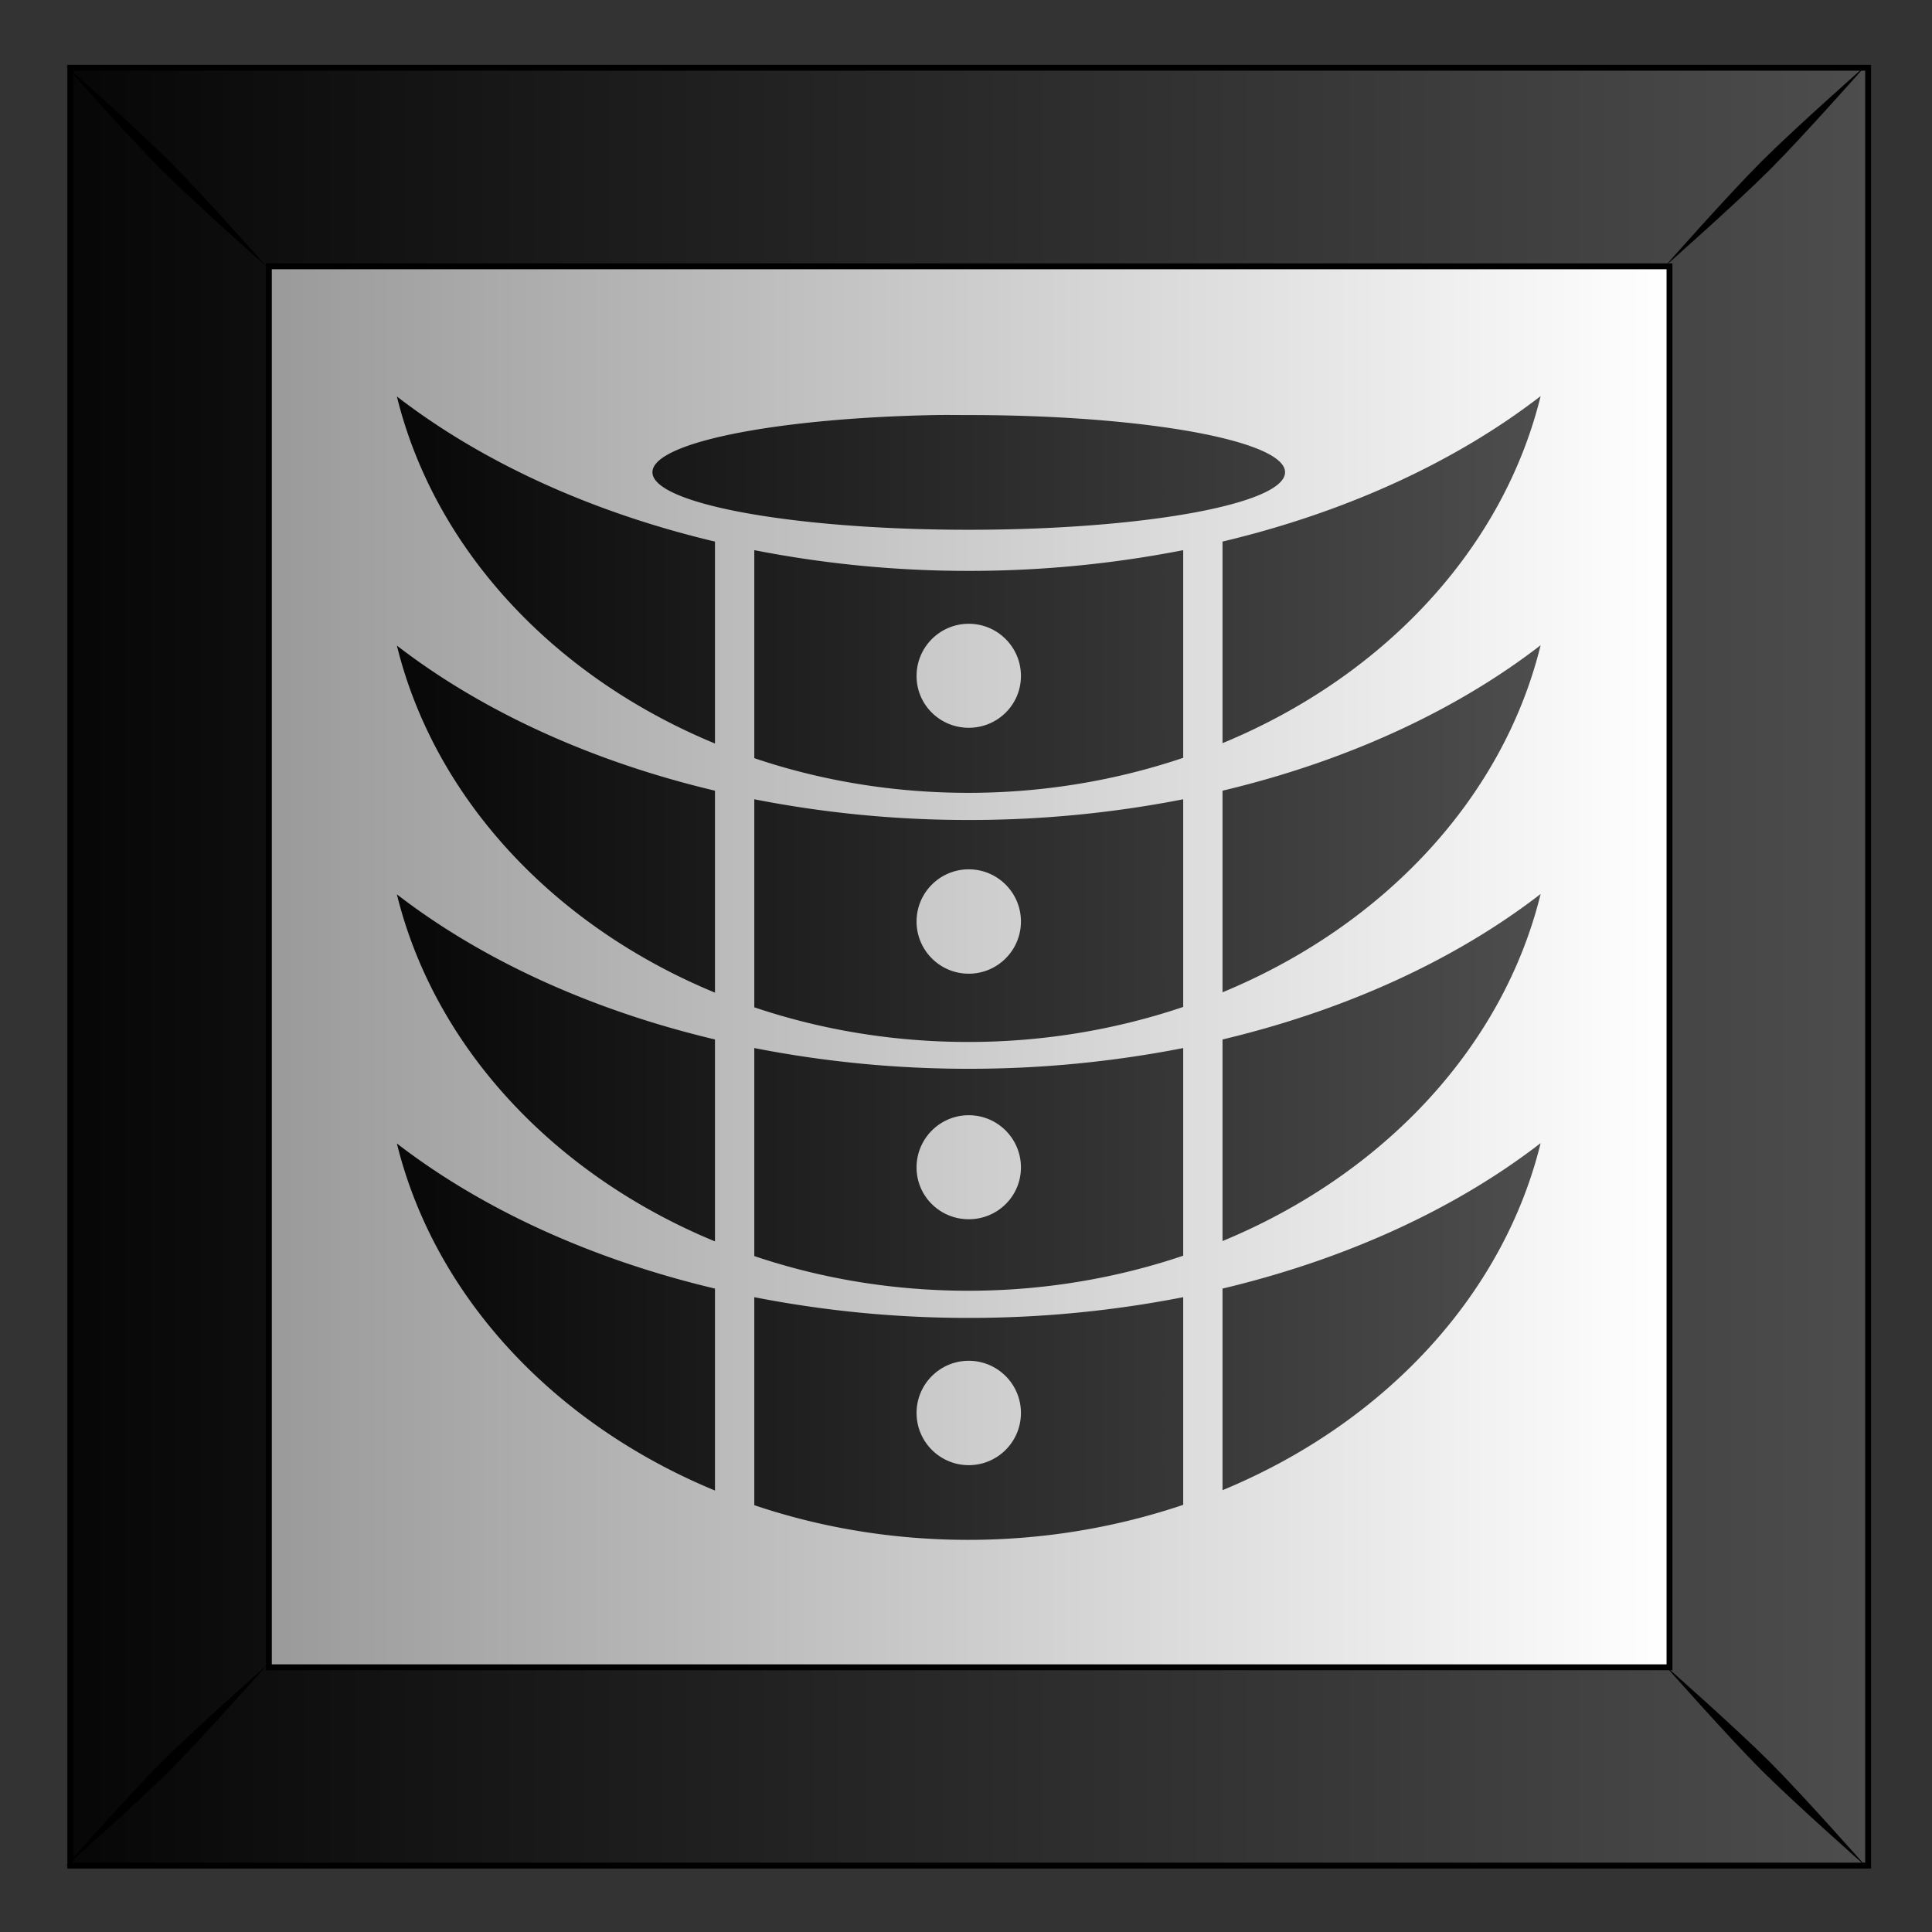 <svg xmlns="http://www.w3.org/2000/svg" xmlns:xlink="http://www.w3.org/1999/xlink" viewBox="0 0 300 300"><rect x="0" y="0" width="300" height="300" fill="#333333" stroke="none"/><defs><linearGradient id="a"><stop offset="0"/><stop stop-color="#4d4d4d" offset="1"/></linearGradient><linearGradient id="b" y2="102.69" gradientUnits="userSpaceOnUse" x2="331.26" gradientTransform="translate(632.45 159.99)" y1="102.69" x1="454.85"><stop stop-color="#fff" offset="0"/><stop stop-color="#999" offset="1"/></linearGradient><linearGradient id="c" y2="53.345" xlink:href="#a" gradientUnits="userSpaceOnUse" x2="472.53" gradientTransform="translate(632.45 159.99)" y1="53.345" x1="301.03"/><linearGradient id="d" y2="699.08" xlink:href="#a" gradientUnits="userSpaceOnUse" x2="909.04" y1="699.08" x1="799.59"/></defs><path fill="url(#b)" d="M947.53 134.74h157.18v157.18H947.53z" transform="translate(-1671.898 -228.78) scale(1.776)"/><path d="M947.53 134.74v157.19h157.19V134.74H947.53zm17.362 17.362h122.46v122.49h-122.46v-122.49z" stroke="#000" stroke-width=".513" fill="url(#c)" transform="translate(-1671.898 -228.78) scale(1.776)"/><path d="M10.14 10.15s9.714 11.004 14.947 16.237c5.233 5.233 16.277 14.988 16.277 14.988S31.61 30.33 26.376 25.098 10.14 10.15 10.14 10.15zm14.947 263.466c-5.233 5.234-14.948 16.237-14.948 16.237s11.004-9.714 16.237-14.948c5.234-5.233 14.988-16.277 14.988-16.277s-11.044 9.755-16.277 14.988zM273.515 25.082c-5.233 5.233-14.988 16.277-14.988 16.277s11.044-9.755 16.277-14.988c5.234-5.233 14.948-16.237 14.948-16.237s-11.004 9.714-16.237 14.948zm-14.988 233.514s9.755 11.044 14.988 16.277c5.233 5.233 16.237 14.948 16.237 14.948s-9.714-11.004-14.948-16.237c-5.233-5.234-16.277-14.988-16.277-14.988z"/><path d="M909.7 622.96c-7.378 5.7-16.938 10.134-27.812 12.719v17.625c14.049-5.805 24.522-16.939 27.812-30.344zm-100 .031c3.3 13.404 13.771 24.547 27.812 30.344V635.68c-10.869-2.578-20.428-6.99-27.812-12.688zm47.156 1.625c-13.951.257-24.812 2.403-24.812 5 0 2.77 12.377 5.031 27.656 5.031 15.28 0 27.656-2.26 27.656-5.03 0-2.771-12.377-5-27.656-5-.955 0-1.914-.018-2.844 0zm-15.906 11.812v18.188c5.798 1.957 12.105 3.031 18.719 3.031 6.624 0 12.969-1.1 18.781-3.062v-18.156a97.206 97.206 0 01-18.781 1.812 97.05 97.05 0 01-18.719-1.812zm18.75 6.438c2.519 0 4.563 2.044 4.563 4.562s-2.044 4.531-4.563 4.531-4.563-2.012-4.563-4.53 2.044-4.563 4.563-4.563zm50 1.875c-7.378 5.7-16.938 10.134-27.812 12.719v17.625c14.049-5.806 24.522-16.94 27.812-30.344zm-100 .03c3.3 13.405 13.771 24.548 27.812 30.345V657.46c-10.869-2.578-20.428-6.991-27.812-12.688zm31.25 13.439v18.188c5.798 1.956 12.105 3.031 18.719 3.031 6.624 0 12.969-1.1 18.781-3.062V658.21a97.206 97.206 0 01-18.781 1.812 97.05 97.05 0 01-18.719-1.812zm18.75 6.125c2.519 0 4.563 2.044 4.563 4.562s-2.044 4.563-4.563 4.563-4.563-2.044-4.563-4.563 2.044-4.562 4.563-4.562zm50 2.156c-7.378 5.7-16.938 10.134-27.812 12.72v17.624c14.045-5.806 24.523-16.94 27.812-30.344zm-100 .031c3.3 13.404 13.771 24.547 27.812 30.344V679.21c-10.869-2.578-20.428-6.99-27.812-12.688zm31.25 13.438v18.188c5.8 1.958 12.103 3.032 18.719 3.032 6.624 0 12.969-1.1 18.781-3.063v-18.156a97.206 97.206 0 01-18.781 1.813 97.05 97.05 0 01-18.719-1.813zm18.75 5.875c2.519 0 4.563 2.044 4.563 4.563s-2.044 4.531-4.563 4.531-4.563-2.013-4.563-4.531 2.044-4.563 4.563-4.563zm50 2.438c-7.378 5.7-16.938 10.134-27.812 12.719v17.625c14.045-5.807 24.523-16.941 27.812-30.344zm-100 .031c3.3 13.404 13.771 24.547 27.812 30.344v-17.656c-10.869-2.578-20.428-6.99-27.812-12.688zm31.25 13.438v18.188c5.8 1.958 12.103 3.031 18.719 3.031 6.624 0 12.969-1.1 18.781-3.062v-18.156a97.206 97.206 0 01-18.781 1.812 97.05 97.05 0 01-18.719-1.812zm18.75 5.563c2.519 0 4.563 2.043 4.563 4.562s-2.044 4.563-4.563 4.563-4.563-2.044-4.563-4.563 2.044-4.562 4.563-4.562z" fill="url(#d)" transform="translate(-1376.4 -1044.87) scale(1.776)"/></svg>